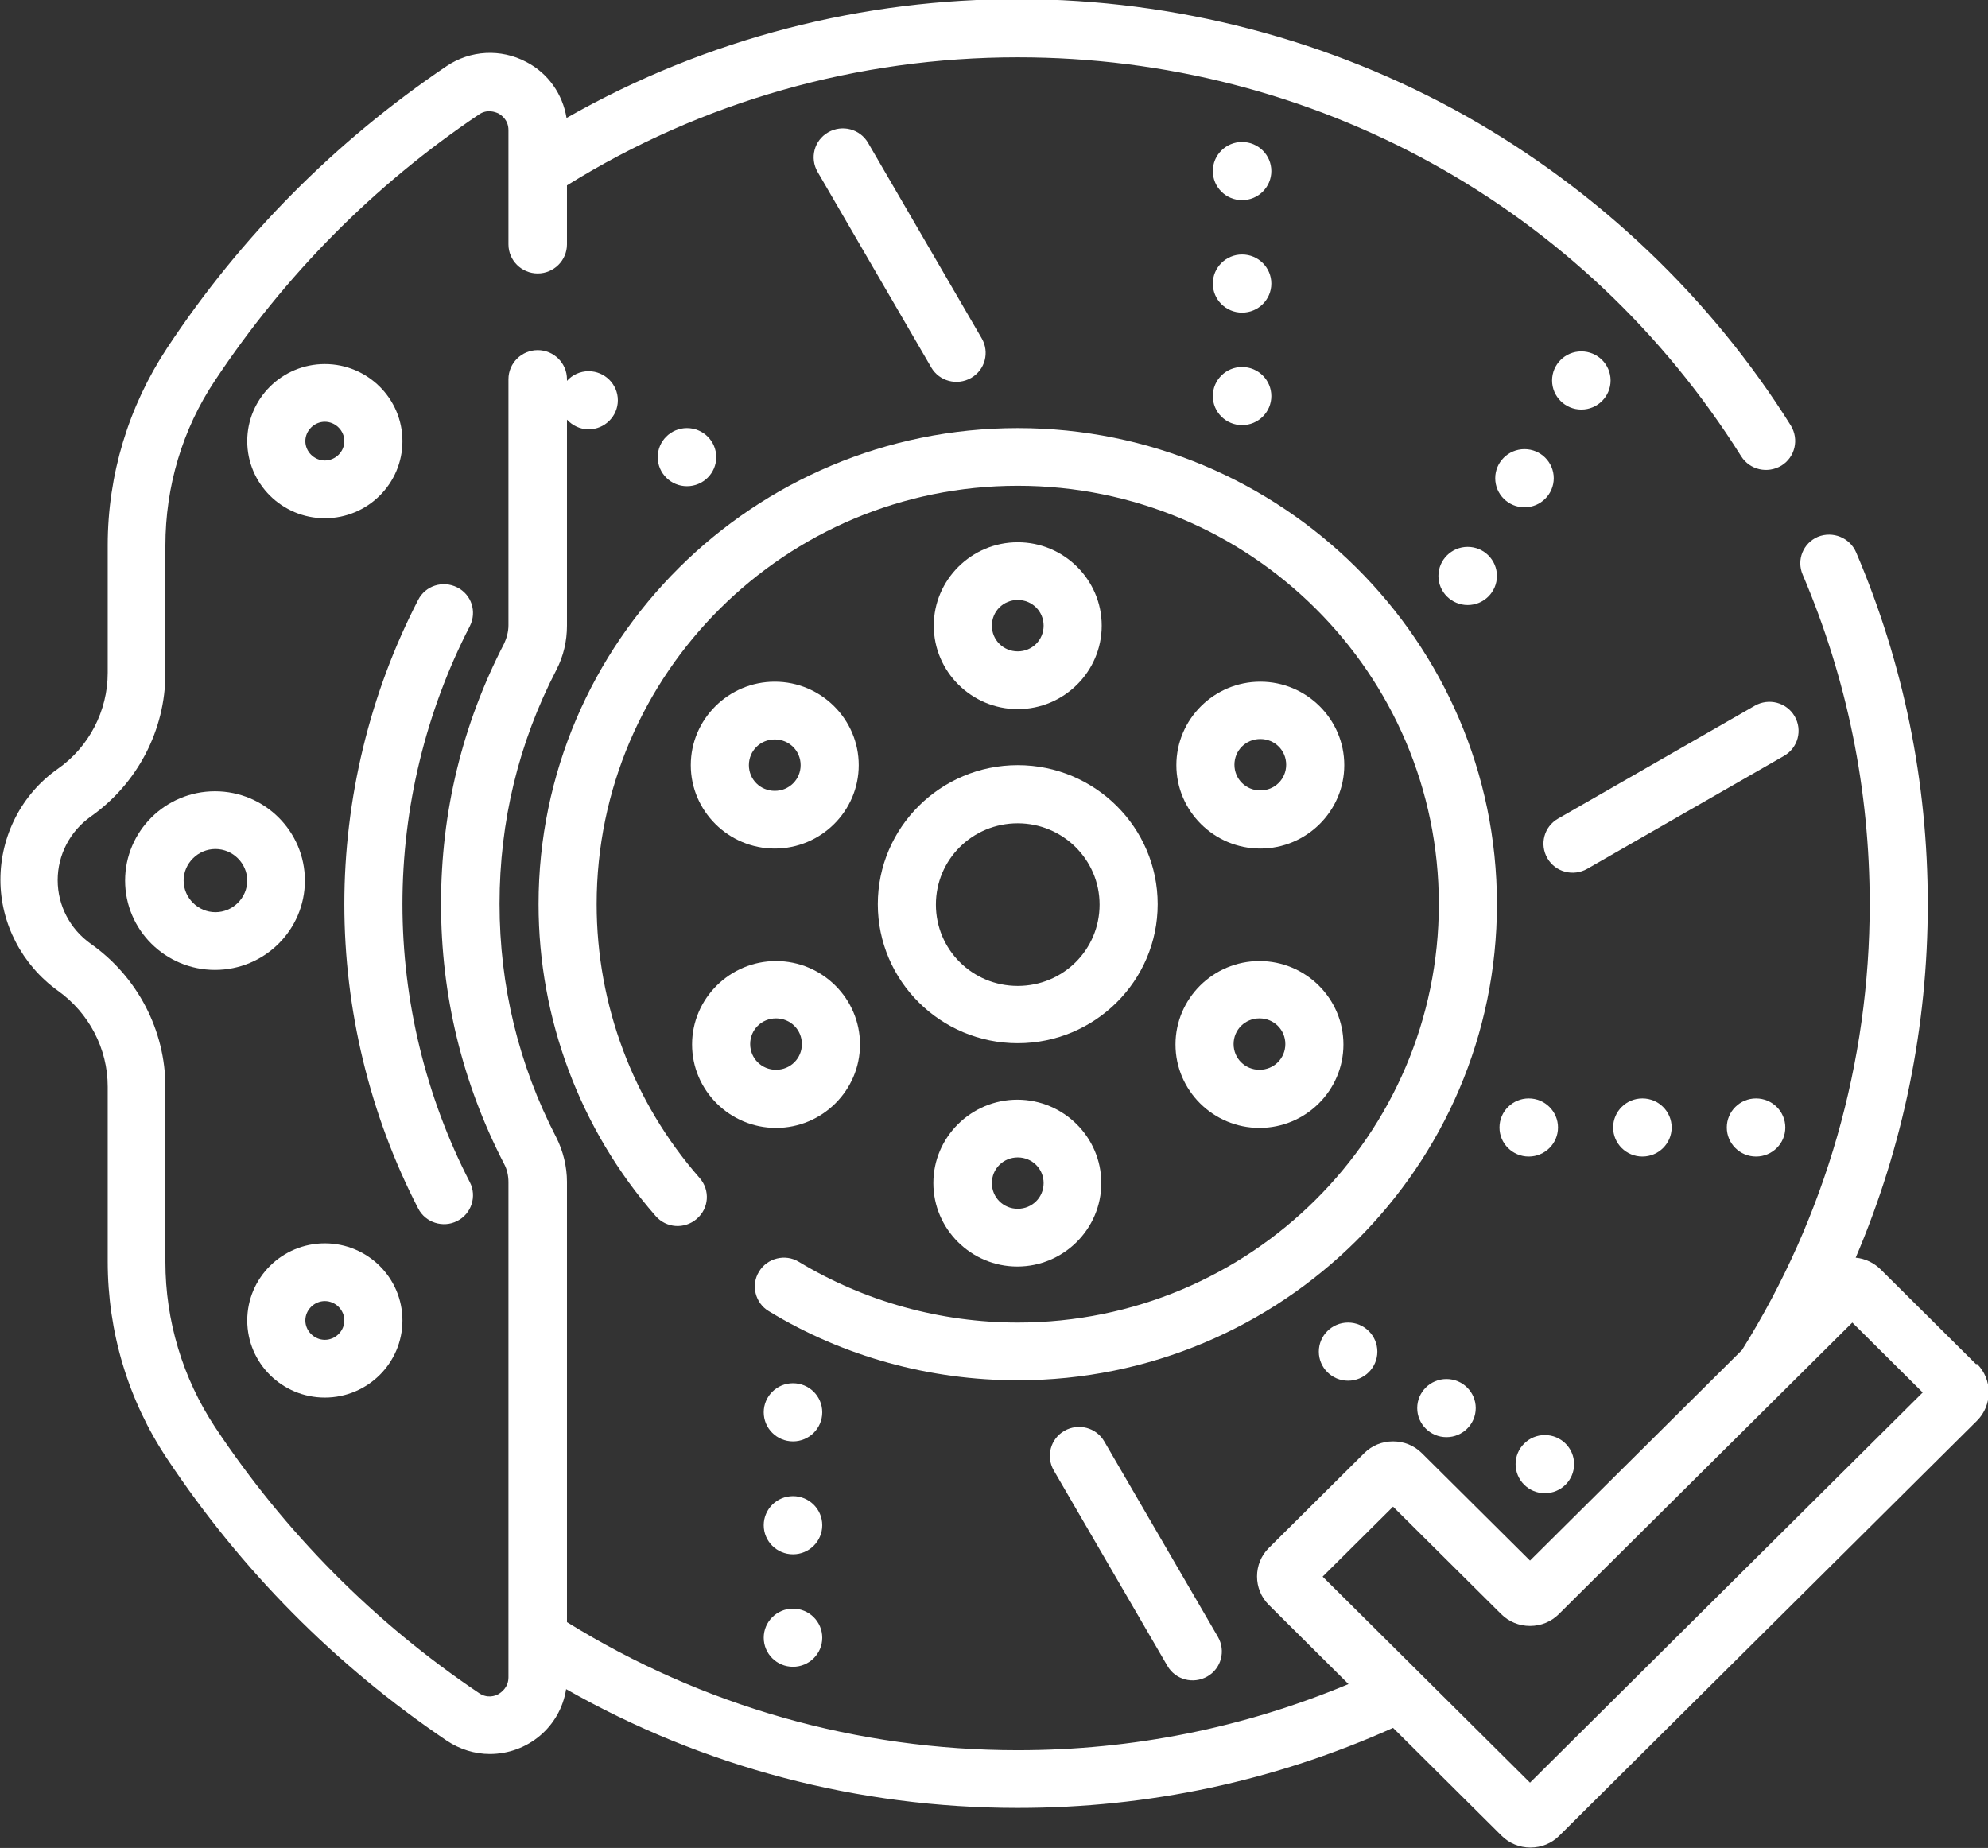 <svg width="71" height="66" viewBox="0 0 71 66" fill="none" xmlns="http://www.w3.org/2000/svg">
<rect x="0" y="0" width="71" height="66" fill="#333333" stroke="none"/>
<g clip-path="url(#clip0_413_180)">
<path d="M36.348 15.289C26.913 15.289 19.234 22.918 19.234 32.293C19.234 36.386 20.718 40.343 23.414 43.428C23.793 43.864 24.444 43.91 24.883 43.533C25.322 43.157 25.368 42.51 24.989 42.074C22.611 39.365 21.309 35.889 21.309 32.293C21.309 24.061 28.049 17.35 36.348 17.35C44.648 17.35 51.387 24.046 51.387 32.293C51.387 40.539 44.648 47.235 36.348 47.235C33.592 47.235 30.881 46.483 28.533 45.068C28.049 44.767 27.397 44.933 27.11 45.414C26.807 45.896 26.973 46.543 27.458 46.829C30.123 48.454 33.213 49.297 36.348 49.297C45.783 49.297 53.462 41.667 53.462 32.293C53.462 22.918 45.783 15.289 36.348 15.289Z" fill="white"/>
<path d="M31.35 32.293C31.35 35.031 33.592 37.258 36.348 37.258C39.105 37.258 41.346 35.031 41.346 32.293C41.346 29.554 39.105 27.327 36.348 27.327C33.592 27.327 31.35 29.554 31.35 32.293ZM36.348 29.404C37.954 29.404 39.271 30.698 39.271 32.308C39.271 33.918 37.969 35.212 36.348 35.212C34.728 35.212 33.425 33.918 33.425 32.308C33.425 30.698 34.728 29.404 36.348 29.404Z" fill="white"/>
<path d="M24.535 17.365C25.112 17.365 25.58 16.9 25.58 16.327C25.58 15.753 25.112 15.289 24.535 15.289C23.958 15.289 23.49 15.753 23.49 16.327C23.49 16.9 23.958 17.365 24.535 17.365Z" fill="white"/>
<path d="M28.321 59.529C28.898 59.529 29.366 59.065 29.366 58.491C29.366 57.918 28.898 57.453 28.321 57.453C27.744 57.453 27.276 57.918 27.276 58.491C27.276 59.065 27.744 59.529 28.321 59.529Z" fill="white"/>
<path d="M28.321 55.512C28.898 55.512 29.366 55.047 29.366 54.473C29.366 53.9 28.898 53.435 28.321 53.435C27.744 53.435 27.276 53.9 27.276 54.473C27.276 55.047 27.744 55.512 28.321 55.512Z" fill="white"/>
<path d="M28.321 51.479C28.898 51.479 29.366 51.014 29.366 50.44C29.366 49.867 28.898 49.402 28.321 49.402C27.744 49.402 27.276 49.867 27.276 50.44C27.276 51.014 27.744 51.479 28.321 51.479Z" fill="white"/>
<path d="M55.173 53.33C55.751 53.33 56.218 52.865 56.218 52.291C56.218 51.718 55.751 51.253 55.173 51.253C54.596 51.253 54.128 51.718 54.128 52.291C54.128 52.865 54.596 53.33 55.173 53.33Z" fill="white"/>
<path d="M51.66 51.328C52.237 51.328 52.705 50.863 52.705 50.29C52.705 49.717 52.237 49.252 51.66 49.252C51.083 49.252 50.615 49.717 50.615 50.29C50.615 50.863 51.083 51.328 51.66 51.328Z" fill="white"/>
<path d="M48.146 49.312C48.723 49.312 49.191 48.847 49.191 48.274C49.191 47.7 48.723 47.235 48.146 47.235C47.569 47.235 47.101 47.7 47.101 48.274C47.101 48.847 47.569 49.312 48.146 49.312Z" fill="white"/>
<path d="M62.716 41.306C63.293 41.306 63.761 40.842 63.761 40.268C63.761 39.695 63.293 39.23 62.716 39.23C62.139 39.23 61.671 39.695 61.671 40.268C61.671 40.842 62.139 41.306 62.716 41.306Z" fill="white"/>
<path d="M58.657 41.306C59.234 41.306 59.702 40.842 59.702 40.268C59.702 39.695 59.234 39.23 58.657 39.23C58.08 39.23 57.612 39.695 57.612 40.268C57.612 40.842 58.08 41.306 58.657 41.306Z" fill="white"/>
<path d="M54.598 41.306C55.175 41.306 55.643 40.842 55.643 40.268C55.643 39.695 55.175 39.23 54.598 39.23C54.021 39.23 53.553 39.695 53.553 40.268C53.553 40.842 54.021 41.306 54.598 41.306Z" fill="white"/>
<path d="M56.476 14.627C57.053 14.627 57.521 14.162 57.521 13.588C57.521 13.015 57.053 12.55 56.476 12.55C55.899 12.55 55.431 13.015 55.431 13.588C55.431 14.162 55.899 14.627 56.476 14.627Z" fill="white"/>
<path d="M54.446 18.118C55.023 18.118 55.491 17.653 55.491 17.079C55.491 16.506 55.023 16.041 54.446 16.041C53.869 16.041 53.401 16.506 53.401 17.079C53.401 17.653 53.869 18.118 54.446 18.118Z" fill="white"/>
<path d="M52.417 21.609C52.994 21.609 53.462 21.144 53.462 20.57C53.462 19.997 52.994 19.532 52.417 19.532C51.84 19.532 51.372 19.997 51.372 20.57C51.372 21.144 51.84 21.609 52.417 21.609Z" fill="white"/>
<path d="M44.36 7.148C44.937 7.148 45.405 6.683 45.405 6.109C45.405 5.536 44.937 5.071 44.36 5.071C43.783 5.071 43.315 5.536 43.315 6.109C43.315 6.683 43.783 7.148 44.36 7.148Z" fill="white"/>
<path d="M44.36 11.165C44.937 11.165 45.405 10.701 45.405 10.127C45.405 9.554 44.937 9.089 44.36 9.089C43.783 9.089 43.315 9.554 43.315 10.127C43.315 10.701 43.783 11.165 44.36 11.165Z" fill="white"/>
<path d="M44.36 15.183C44.937 15.183 45.405 14.718 45.405 14.145C45.405 13.572 44.937 13.107 44.36 13.107C43.783 13.107 43.315 13.572 43.315 14.145C43.315 14.718 43.783 15.183 44.36 15.183Z" fill="white"/>
<path d="M34.682 13.498C35.182 13.212 35.349 12.58 35.061 12.084L31.002 5.101C30.714 4.605 30.078 4.439 29.578 4.725C29.078 5.011 28.912 5.643 29.2 6.14L33.258 13.122C33.546 13.618 34.182 13.784 34.682 13.498Z" fill="white"/>
<path d="M64.094 25.581C63.806 25.085 63.17 24.919 62.67 25.205L55.643 29.238C55.143 29.524 54.977 30.156 55.264 30.652C55.552 31.149 56.188 31.314 56.688 31.029L63.715 26.996C64.215 26.71 64.382 26.078 64.094 25.581Z" fill="white"/>
<path d="M38.014 51.102C37.514 51.389 37.348 52.02 37.635 52.517L41.694 59.499C41.982 59.996 42.618 60.161 43.118 59.876C43.618 59.59 43.784 58.958 43.497 58.461L39.438 51.479C39.15 50.982 38.514 50.817 38.014 51.102Z" fill="white"/>
<path d="M39.347 22.346C39.347 20.706 37.999 19.367 36.348 19.367C34.697 19.367 33.349 20.706 33.349 22.346C33.349 23.986 34.697 25.326 36.348 25.326C37.999 25.326 39.347 23.986 39.347 22.346ZM35.424 22.346C35.424 21.835 35.833 21.428 36.348 21.428C36.863 21.428 37.272 21.835 37.272 22.346C37.272 22.858 36.863 23.264 36.348 23.264C35.833 23.264 35.424 22.858 35.424 22.346Z" fill="white"/>
<path d="M30.669 27.327C30.669 25.687 29.321 24.347 27.67 24.347C26.019 24.347 24.671 25.687 24.671 27.327C24.671 28.967 26.019 30.306 27.67 30.306C29.321 30.306 30.669 28.967 30.669 27.327ZM26.746 27.327C26.746 26.815 27.155 26.409 27.67 26.409C28.185 26.409 28.594 26.815 28.594 27.327C28.594 27.838 28.185 28.245 27.67 28.245C27.155 28.245 26.746 27.838 26.746 27.327Z" fill="white"/>
<path d="M27.715 40.283C29.366 40.283 30.714 38.944 30.714 37.304C30.714 35.663 29.366 34.324 27.715 34.324C26.065 34.324 24.717 35.663 24.717 37.304C24.717 38.944 26.065 40.283 27.715 40.283ZM27.715 36.371C28.23 36.371 28.639 36.777 28.639 37.289C28.639 37.8 28.23 38.207 27.715 38.207C27.201 38.207 26.792 37.8 26.792 37.289C26.792 36.777 27.201 36.371 27.715 36.371Z" fill="white"/>
<path d="M45.011 30.306C46.662 30.306 48.01 28.967 48.01 27.327C48.01 25.687 46.662 24.347 45.011 24.347C43.36 24.347 42.013 25.687 42.013 27.327C42.013 28.967 43.36 30.306 45.011 30.306ZM45.011 26.394C45.526 26.394 45.935 26.8 45.935 27.312C45.935 27.823 45.526 28.23 45.011 28.23C44.496 28.23 44.087 27.823 44.087 27.312C44.087 26.8 44.496 26.394 45.011 26.394Z" fill="white"/>
<path d="M44.981 40.283C46.632 40.283 47.98 38.944 47.98 37.304C47.98 35.663 46.632 34.324 44.981 34.324C43.33 34.324 41.982 35.663 41.982 37.304C41.982 38.944 43.33 40.283 44.981 40.283ZM44.981 36.371C45.496 36.371 45.905 36.777 45.905 37.289C45.905 37.8 45.496 38.207 44.981 38.207C44.466 38.207 44.057 37.8 44.057 37.289C44.057 36.777 44.466 36.371 44.981 36.371Z" fill="white"/>
<path d="M33.334 42.254C33.334 43.895 34.682 45.234 36.333 45.234C37.984 45.234 39.332 43.895 39.332 42.254C39.332 40.614 37.984 39.275 36.333 39.275C34.682 39.275 33.334 40.614 33.334 42.254ZM37.272 42.254C37.272 42.766 36.863 43.172 36.348 43.172C35.833 43.172 35.424 42.766 35.424 42.254C35.424 41.743 35.833 41.337 36.348 41.337C36.863 41.337 37.272 41.743 37.272 42.254Z" fill="white"/>
<path d="M70.576 48.725L67.168 45.339C66.926 45.099 66.608 44.948 66.275 44.918C67.971 40.945 68.849 36.657 68.849 32.293C68.849 27.929 67.986 23.701 66.29 19.728C66.063 19.201 65.457 18.96 64.927 19.171C64.397 19.397 64.154 19.999 64.382 20.525C65.972 24.257 66.775 28.215 66.775 32.293C66.775 37.936 65.199 43.443 62.216 48.214L54.643 55.737L50.781 51.9C50.509 51.629 50.145 51.479 49.752 51.479C49.358 51.479 48.994 51.629 48.722 51.9L45.314 55.286C44.754 55.843 44.754 56.761 45.314 57.318L48.161 60.147C44.42 61.711 40.452 62.509 36.348 62.509C30.623 62.509 25.08 60.929 20.249 57.934V42.209C20.249 41.668 20.113 41.111 19.87 40.629C18.522 38.026 17.841 35.212 17.841 32.278C17.841 29.343 18.522 26.529 19.87 23.926C20.128 23.43 20.249 22.888 20.249 22.346V14.988C20.446 15.198 20.718 15.334 21.021 15.334C21.597 15.334 22.066 14.867 22.066 14.296C22.066 13.724 21.597 13.257 21.021 13.257C20.718 13.257 20.431 13.393 20.249 13.603V13.543C20.249 12.971 19.779 12.505 19.204 12.505C18.628 12.505 18.159 12.971 18.159 13.543V22.331C18.159 22.557 18.098 22.783 18.008 22.978C16.508 25.882 15.751 28.997 15.751 32.278C15.751 35.558 16.508 38.673 18.008 41.577C18.113 41.773 18.159 41.999 18.159 42.224C18.159 41.833 18.159 47.672 18.159 59.906C18.159 60.267 17.901 60.447 17.795 60.508C17.689 60.568 17.402 60.673 17.099 60.462C13.343 57.934 10.178 54.729 7.679 50.967C6.528 49.222 5.907 47.175 5.907 45.069V38.824C5.907 36.792 4.907 34.881 3.241 33.707C2.499 33.181 2.06 32.338 2.06 31.435C2.06 30.532 2.499 29.69 3.241 29.163C4.907 27.989 5.907 26.078 5.907 24.047V19.487C5.907 17.38 6.512 15.334 7.679 13.588C10.178 9.826 13.343 6.621 17.099 4.093C17.402 3.882 17.689 4.003 17.795 4.048C17.901 4.108 18.159 4.274 18.159 4.65C18.159 8.683 18.159 5.432 18.159 8.728C18.159 9.3 18.628 9.766 19.204 9.766C19.779 9.766 20.249 9.3 20.249 8.728V6.621C25.065 3.627 30.623 2.047 36.348 2.047C46.919 2.047 56.582 7.374 62.186 16.297C62.489 16.779 63.125 16.929 63.624 16.628C64.109 16.327 64.26 15.695 63.958 15.198C61.095 10.624 57.082 6.817 52.372 4.153C42.588 -1.354 30.305 -1.52 20.234 4.213C20.098 3.371 19.582 2.618 18.795 2.212C17.886 1.731 16.796 1.791 15.948 2.363C11.965 5.056 8.602 8.442 5.967 12.43C4.589 14.521 3.847 16.959 3.847 19.472V24.032C3.847 25.386 3.18 26.68 2.06 27.462C0.772 28.365 0.015 29.855 0.015 31.42C0.015 32.985 0.788 34.46 2.06 35.378C3.18 36.175 3.847 37.454 3.847 38.809V45.053C3.847 47.566 4.574 50.004 5.967 52.096C8.618 56.084 11.965 59.469 15.948 62.163C16.417 62.479 16.962 62.644 17.492 62.644C18.84 62.644 20.007 61.681 20.219 60.327C25.11 63.111 30.654 64.57 36.348 64.57C41.028 64.57 45.526 63.608 49.752 61.711L53.629 65.564C53.901 65.835 54.265 65.985 54.658 65.985C55.052 65.985 55.416 65.835 55.688 65.564L70.606 50.742C71.167 50.185 71.167 49.267 70.606 48.71L70.576 48.725ZM54.643 63.668L50.721 59.77C50.721 59.77 50.706 59.755 50.691 59.74L47.237 56.309L49.752 53.811L53.614 57.648C53.886 57.919 54.25 58.07 54.643 58.07C55.037 58.07 55.401 57.919 55.673 57.648C63.973 49.402 63.776 49.598 63.791 49.583L66.154 47.235L68.668 49.733L54.643 63.668Z" fill="white"/>
<path d="M16.326 43.609C16.841 43.353 17.038 42.721 16.781 42.224C15.206 39.17 14.373 35.739 14.373 32.293C14.373 28.847 15.206 25.416 16.781 22.361C17.038 21.849 16.841 21.233 16.326 20.977C15.812 20.721 15.191 20.917 14.933 21.428C13.207 24.769 12.298 28.531 12.298 32.293C12.298 36.055 13.207 39.817 14.933 43.157C15.191 43.669 15.827 43.865 16.326 43.609Z" fill="white"/>
<path d="M4.468 31.45C4.468 33.211 5.907 34.64 7.679 34.64C9.45 34.64 10.889 33.211 10.889 31.45C10.889 29.69 9.45 28.26 7.679 28.26C5.907 28.26 4.468 29.69 4.468 31.45ZM8.83 31.45C8.83 32.067 8.315 32.579 7.694 32.579C7.073 32.579 6.558 32.067 6.558 31.45C6.558 30.833 7.073 30.322 7.694 30.322C8.315 30.322 8.83 30.833 8.83 31.45Z" fill="white"/>
<path d="M14.373 15.755C14.373 14.235 13.131 13.002 11.601 13.002C10.072 13.002 8.83 14.235 8.83 15.755C8.83 17.275 10.072 18.509 11.601 18.509C13.131 18.509 14.373 17.275 14.373 15.755ZM10.905 15.755C10.905 15.379 11.223 15.063 11.601 15.063C11.98 15.063 12.298 15.379 12.298 15.755C12.298 16.131 11.98 16.447 11.601 16.447C11.223 16.447 10.905 16.131 10.905 15.755Z" fill="white"/>
<path d="M11.601 49.914C13.131 49.914 14.373 48.68 14.373 47.16C14.373 45.64 13.131 44.406 11.601 44.406C10.072 44.406 8.83 45.64 8.83 47.16C8.83 48.68 10.072 49.914 11.601 49.914ZM11.601 46.468C11.98 46.468 12.298 46.784 12.298 47.16C12.298 47.536 11.98 47.852 11.601 47.852C11.223 47.852 10.905 47.536 10.905 47.16C10.905 46.784 11.223 46.468 11.601 46.468Z" fill="white"/>
</g>
<defs>
<clipPath id="clip0_413_180">
<rect width="71" height="66" fill="white"/>
</clipPath>
</defs>
</svg>

